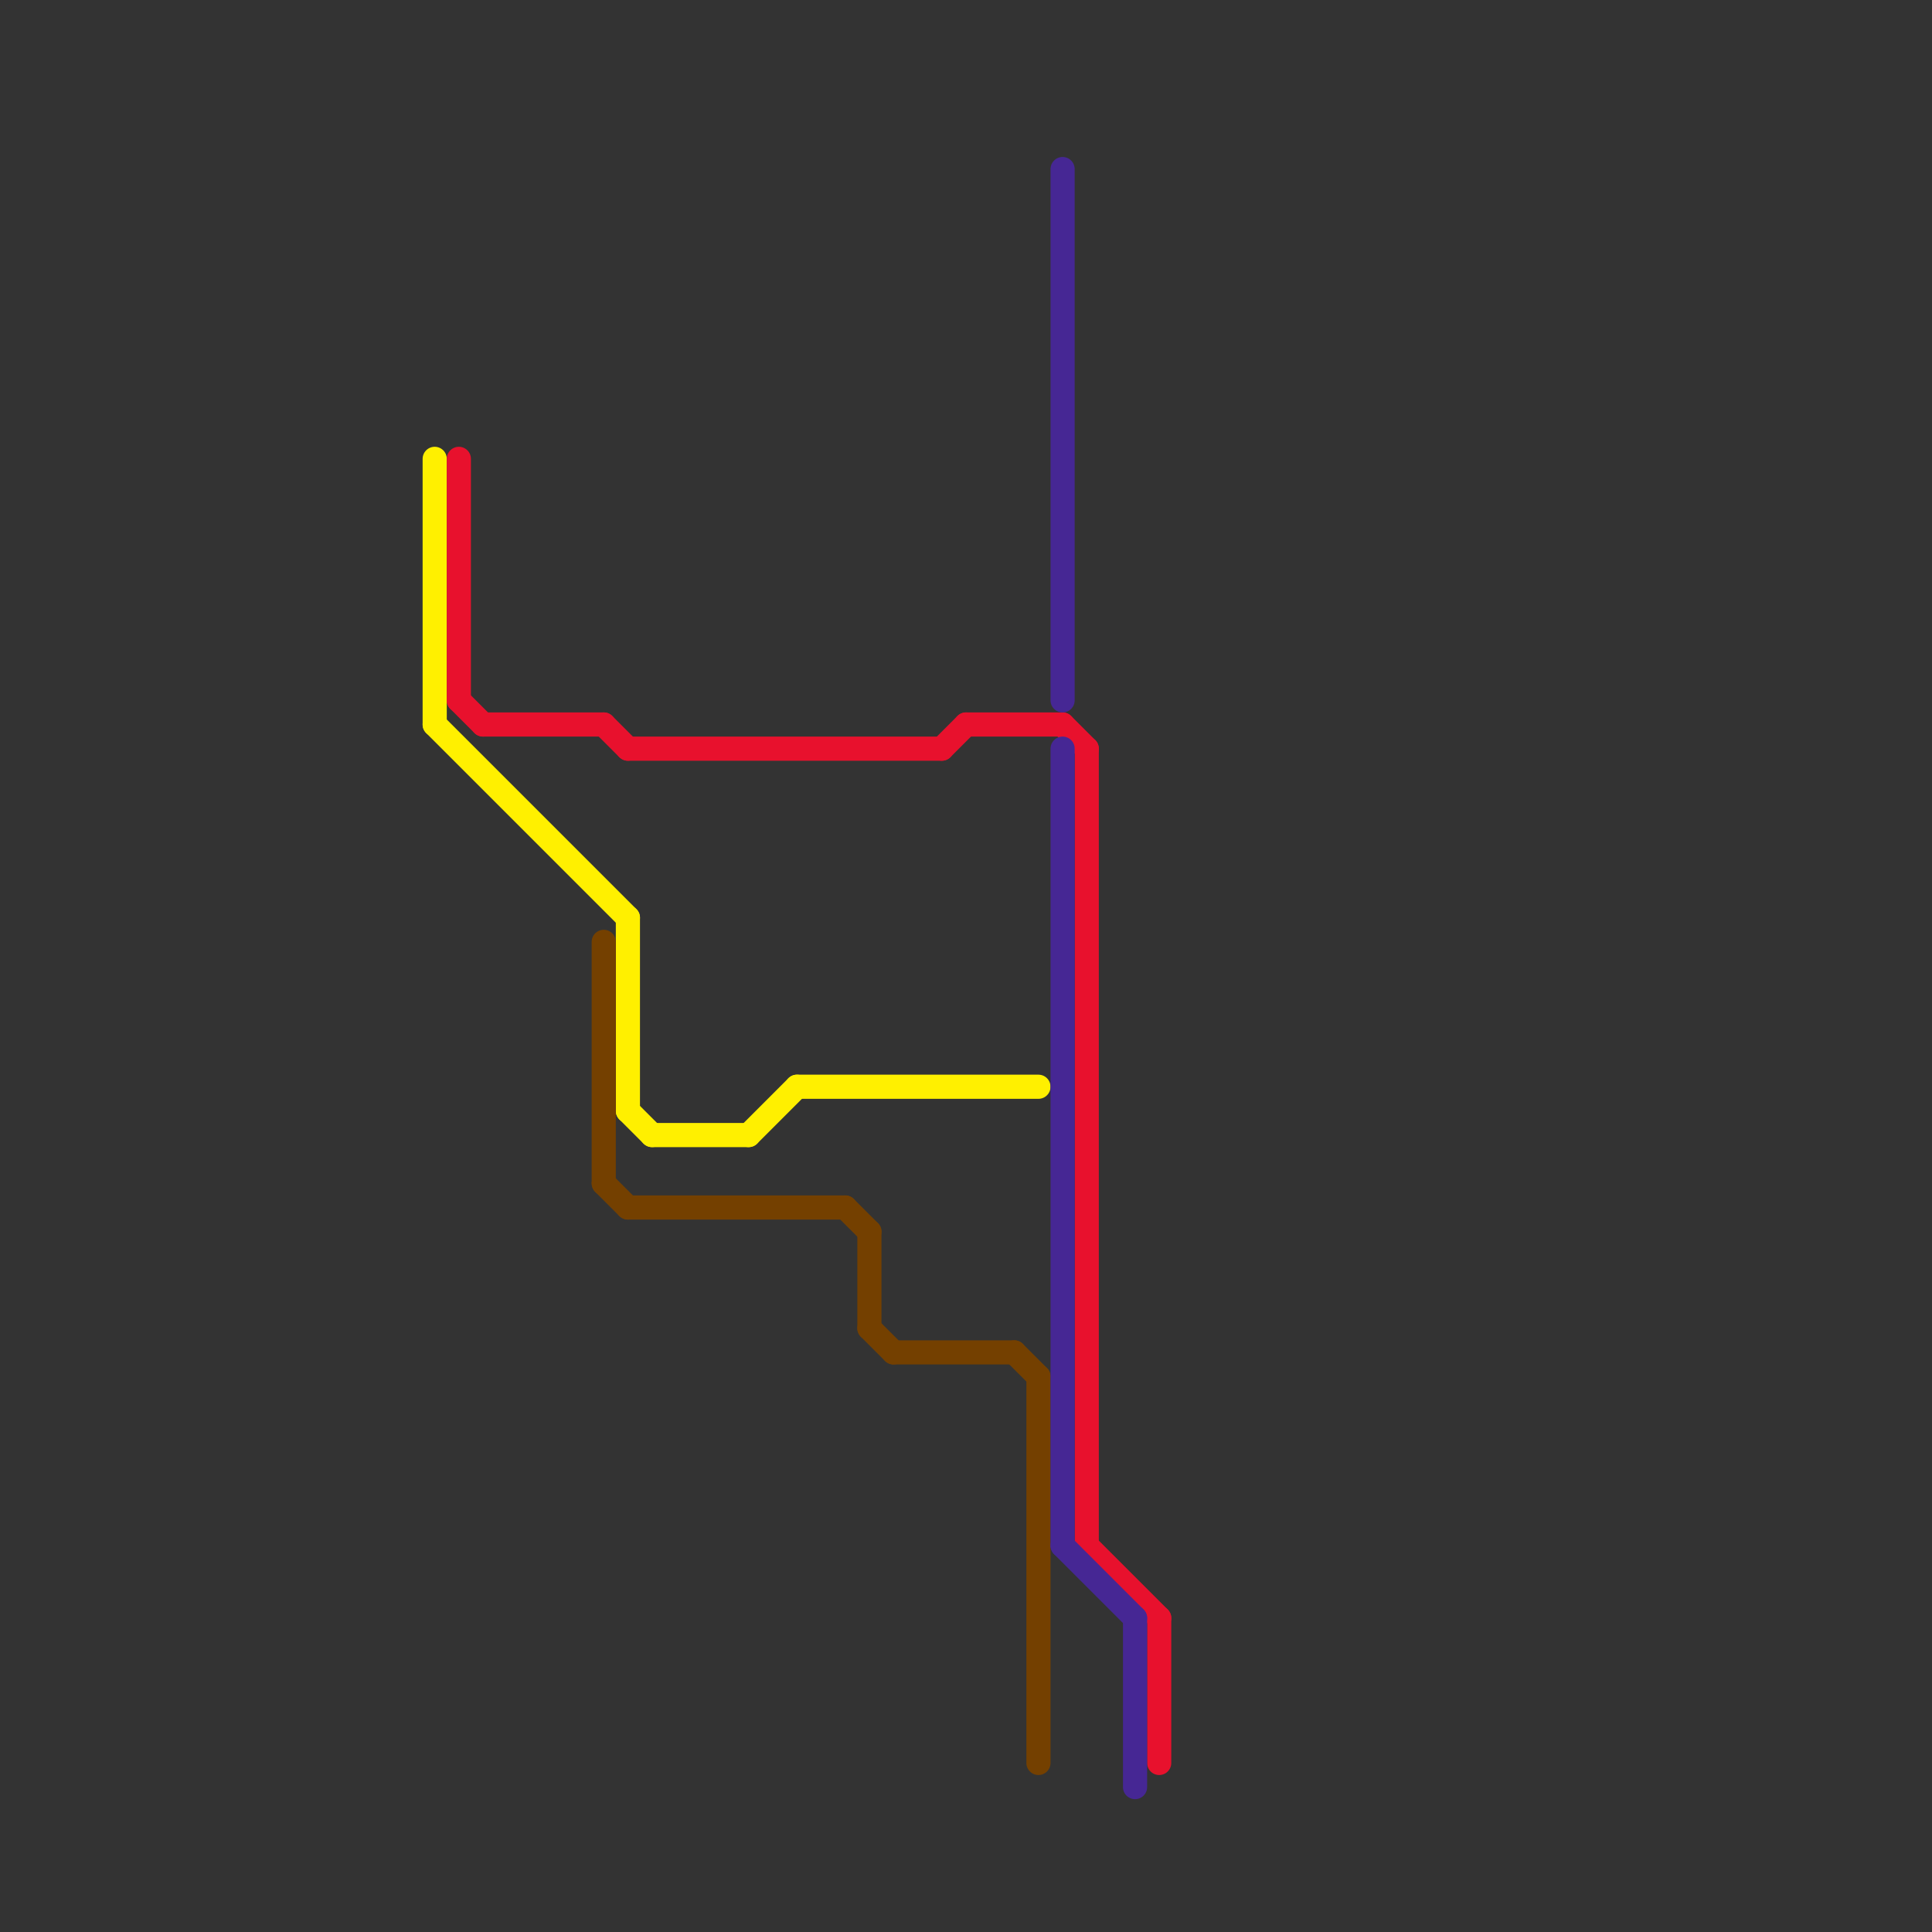 
<svg version="1.1" xmlns="http://www.w3.org/2000/svg" viewBox="0 0 80 80">
<rect x="0" y="0" width="80" height="80" fill="#333333" stroke="none"/>
<style>text { font: 1px Helvetica; font-weight: 600; white-space: pre; dominant-baseline: central; } line { stroke-width: 1; fill: none; stroke-linecap: round; stroke-linejoin: round; } .c0 { stroke: #fff000 } .c1 { stroke: #e8112d } .c2 { stroke: #744000 } .c3 { stroke: #462794 }</style><defs><g id="wm-xf"><circle r="1.2" fill="#000"/><circle r="0.9" fill="#fff"/><circle r="0.6" fill="#000"/><circle r="0.3" fill="#fff"/></g><g id="wm"><circle r="0.6" fill="#000"/><circle r="0.3" fill="#fff"/></g></defs><line class="c0" x1="27" y1="47" x2="31" y2="47"/><line class="c0" x1="26" y1="46" x2="27" y2="47"/><line class="c0" x1="33" y1="45" x2="43" y2="45"/><line class="c0" x1="18" y1="19" x2="18" y2="30"/><line class="c0" x1="31" y1="47" x2="33" y2="45"/><line class="c0" x1="26" y1="38" x2="26" y2="46"/><line class="c0" x1="18" y1="30" x2="26" y2="38"/><line class="c1" x1="40" y1="30" x2="44" y2="30"/><line class="c1" x1="44" y1="30" x2="45" y2="31"/><line class="c1" x1="19" y1="29" x2="20" y2="30"/><line class="c1" x1="25" y1="30" x2="26" y2="31"/><line class="c1" x1="45" y1="64" x2="48" y2="67"/><line class="c1" x1="48" y1="67" x2="48" y2="73"/><line class="c1" x1="19" y1="19" x2="19" y2="29"/><line class="c1" x1="39" y1="31" x2="40" y2="30"/><line class="c1" x1="45" y1="31" x2="45" y2="64"/><line class="c1" x1="20" y1="30" x2="25" y2="30"/><line class="c1" x1="26" y1="31" x2="39" y2="31"/><line class="c2" x1="25" y1="49" x2="26" y2="50"/><line class="c2" x1="35" y1="50" x2="36" y2="51"/><line class="c2" x1="36" y1="51" x2="36" y2="55"/><line class="c2" x1="26" y1="50" x2="35" y2="50"/><line class="c2" x1="25" y1="39" x2="25" y2="49"/><line class="c2" x1="43" y1="57" x2="43" y2="73"/><line class="c2" x1="42" y1="56" x2="43" y2="57"/><line class="c2" x1="36" y1="55" x2="37" y2="56"/><line class="c2" x1="37" y1="56" x2="42" y2="56"/><line class="c3" x1="47" y1="67" x2="47" y2="74"/><line class="c3" x1="44" y1="31" x2="44" y2="64"/><line class="c3" x1="44" y1="7" x2="44" y2="29"/><line class="c3" x1="44" y1="64" x2="47" y2="67"/>
</svg>
